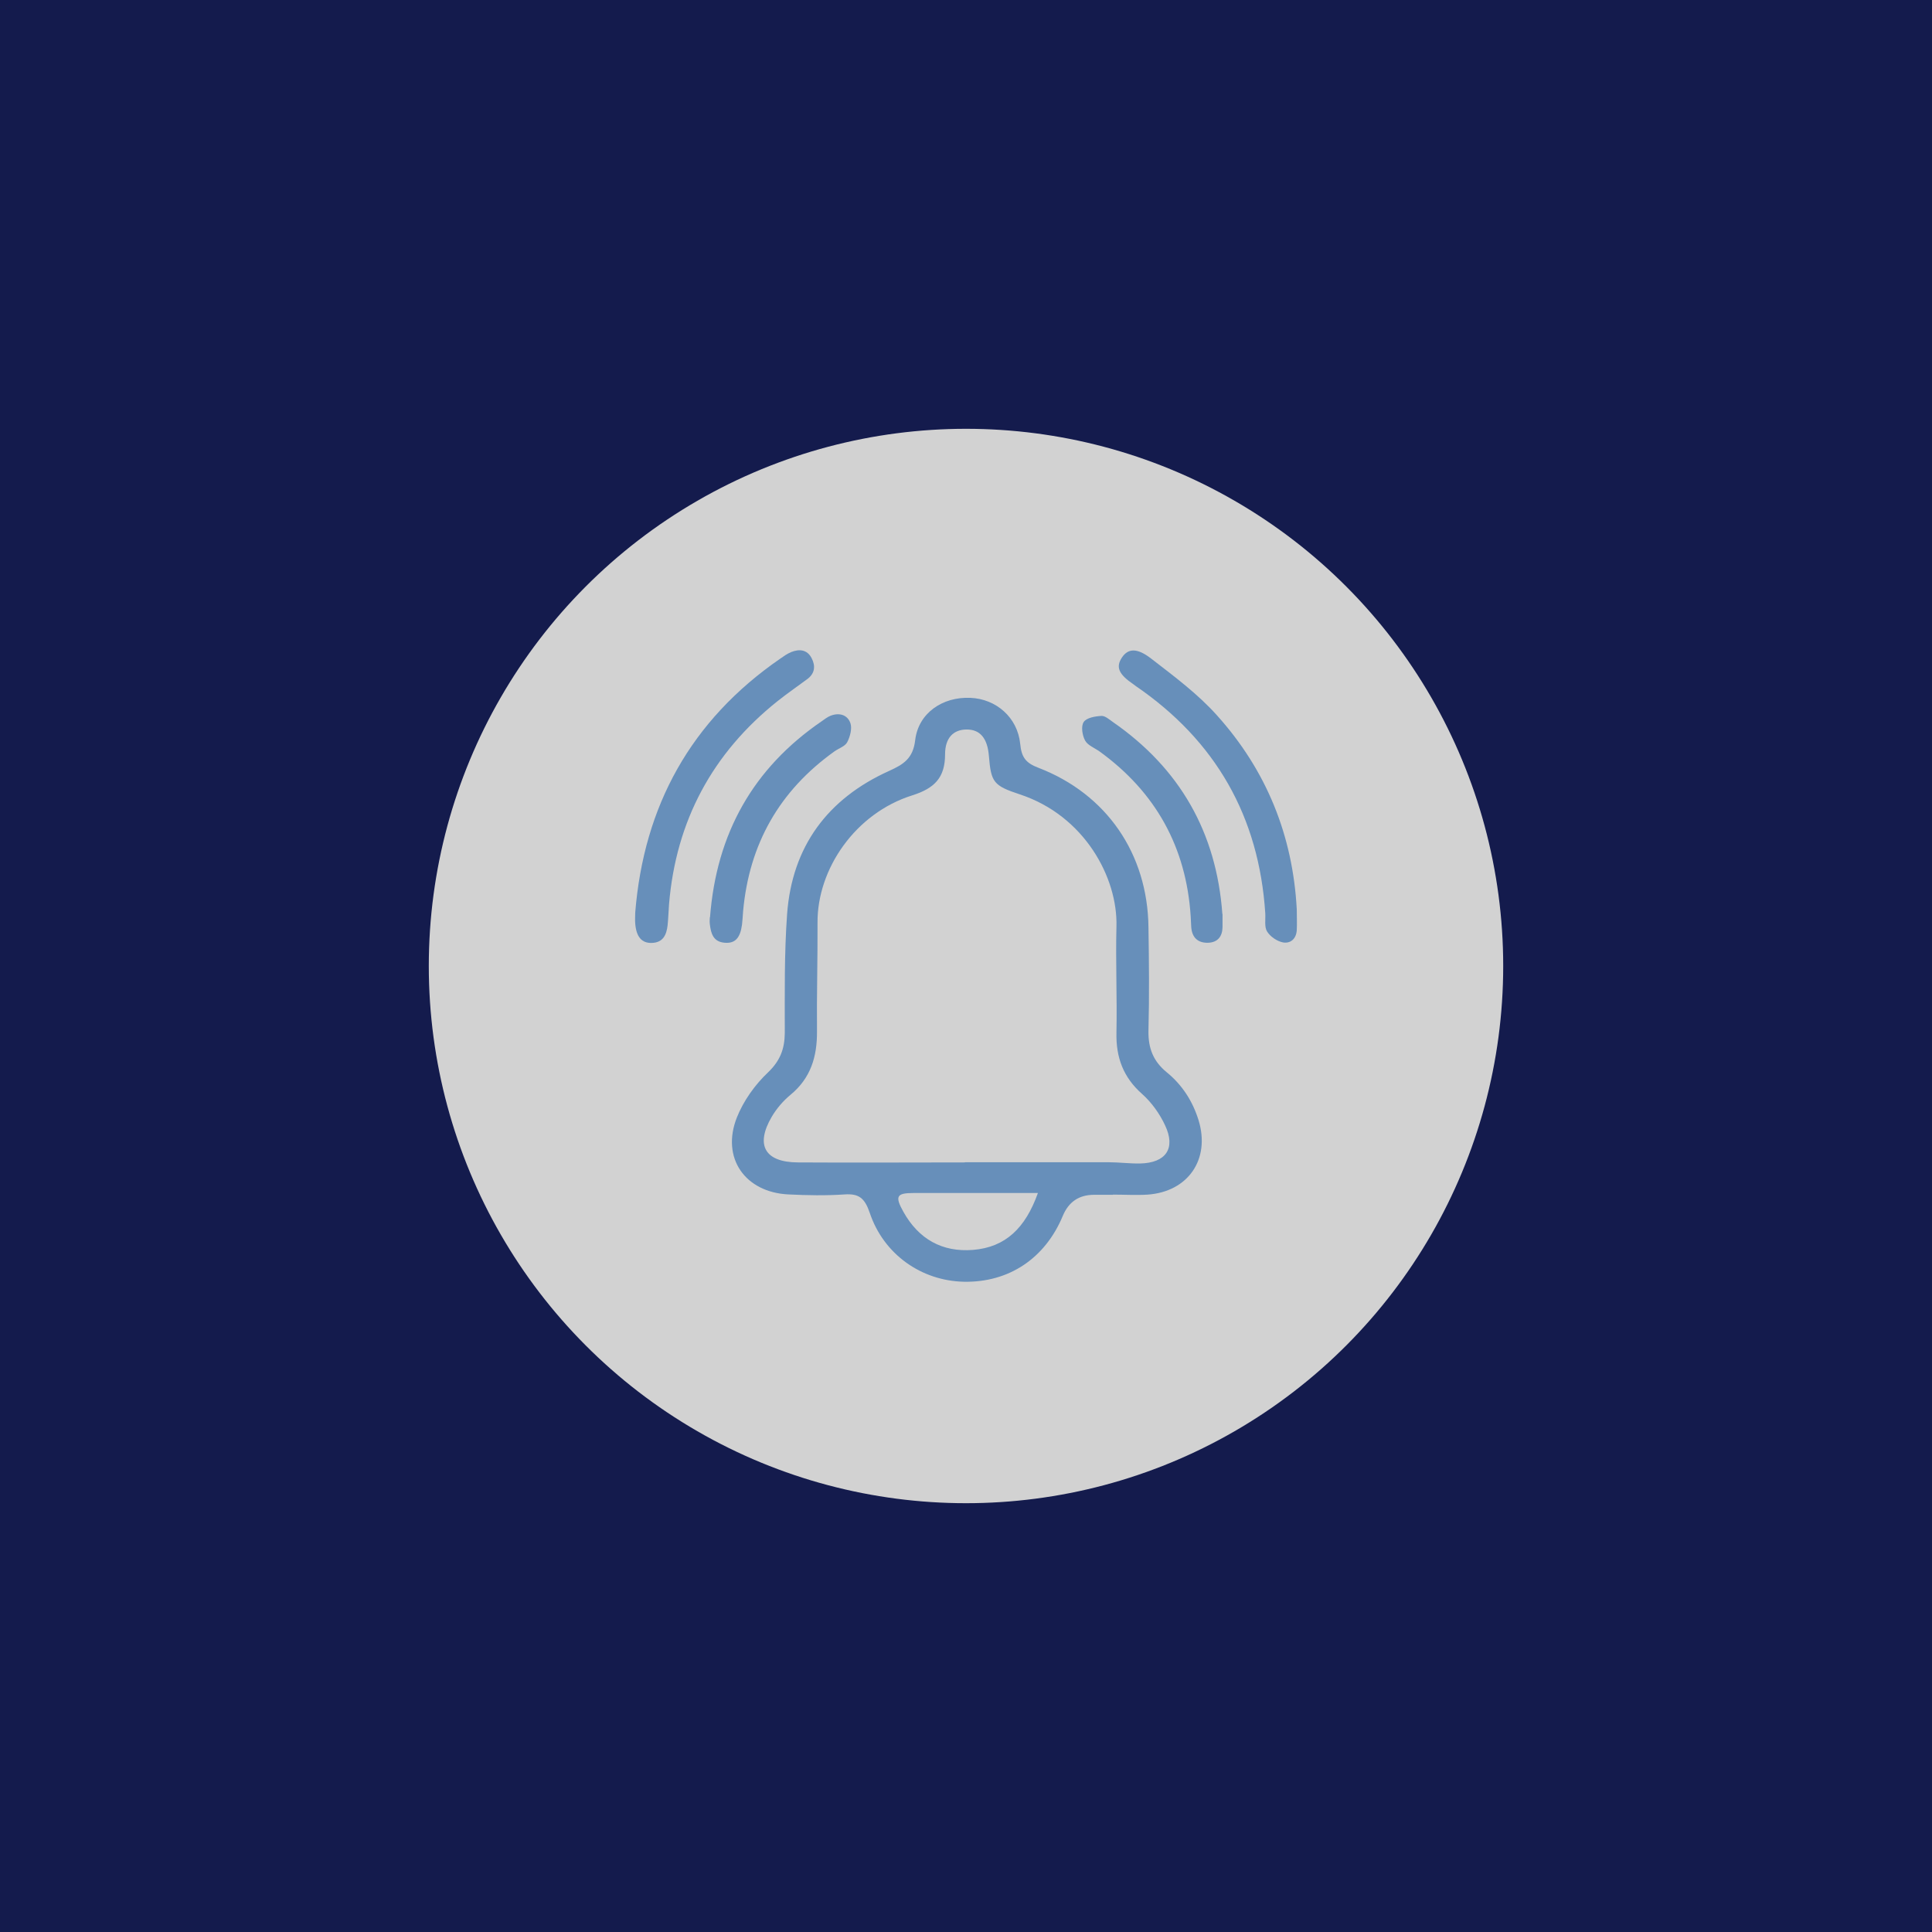 <?xml version="1.0" encoding="UTF-8"?>
<svg xmlns="http://www.w3.org/2000/svg" xmlns:xlink="http://www.w3.org/1999/xlink" viewBox="0 0 1080 1080">
  <defs>
    <style>
      .cls-1 {
        clip-path: url(#clippath-6);
      }

      .cls-2 {
        clip-path: url(#clippath-7);
      }

      .cls-3 {
        clip-path: url(#clippath-4);
      }

      .cls-4 {
        opacity: 0;
      }

      .cls-5, .cls-6 {
        fill: #141b4d;
      }

      .cls-7 {
        fill: url(#Gradiente_sem_nome_6-5);
      }

      .cls-8 {
        fill: #307fe1;
      }

      .cls-9 {
        fill: url(#Gradiente_sem_nome_6-3);
      }

      .cls-10 {
        fill: url(#Gradiente_sem_nome_6-4);
      }

      .cls-11 {
        fill: url(#Gradiente_sem_nome_6-6);
      }

      .cls-12 {
        fill: none;
      }

      .cls-13 {
        fill: #678fba;
      }

      .cls-14 {
        clip-path: url(#clippath-1);
      }

      .cls-15 {
        fill: #e5f4ff;
      }

      .cls-16 {
        isolation: isolate;
      }

      .cls-17 {
        fill: url(#Gradiente_sem_nome_6-2);
      }

      .cls-18 {
        clip-path: url(#clippath-5);
      }

      .cls-19 {
        clip-path: url(#clippath-3);
      }

      .cls-20 {
        opacity: .5;
      }

      .cls-21 {
        fill: url(#Gradiente_sem_nome_6);
      }

      .cls-6 {
        mix-blend-mode: hard-light;
        opacity: 1;
      }

      .cls-22 {
        clip-path: url(#clippath-2);
      }

      .cls-23 {
        fill: #0047ba;
      }

      .cls-24 {
        fill: #d2d2d2;
        mix-blend-mode: overlay;
      }

      .cls-25 {
        clip-path: url(#clippath);
      }
    </style>
    <clipPath id="clippath">
      <rect class="cls-12" x="-1100" width="1080" height="1080"/>
    </clipPath>
    <linearGradient id="Gradiente_sem_nome_6" data-name="Gradiente sem nome 6" x1="-1216.9" y1="9654.9" x2="-2717.1" y2="11761.3" gradientTransform="translate(1721.4 10359.2) scale(1 -1)" gradientUnits="userSpaceOnUse">
      <stop offset="0" stop-color="#0047ba" stop-opacity="0"/>
      <stop offset=".2" stop-color="#063998" stop-opacity=".3"/>
      <stop offset=".4" stop-color="#0d286f" stop-opacity=".7"/>
      <stop offset=".6" stop-color="#121e55" stop-opacity=".9"/>
      <stop offset=".8" stop-color="#141b4d"/>
    </linearGradient>
    <linearGradient id="Gradiente_sem_nome_6-2" data-name="Gradiente sem nome 6" x1="6673.1" y1="-703.4" x2="5138.2" y2="1451.7" gradientTransform="translate(-5795.3 -88) scale(1 -1)" xlink:href="#Gradiente_sem_nome_6"/>
    <clipPath id="clippath-1">
      <rect class="cls-12" x="-937.7" y="-16.3" width="1077" height="1344.7"/>
    </clipPath>
    <clipPath id="clippath-2">
      <rect class="cls-12" x="139.8" y="-16.3" width="1077" height="1344.7"/>
    </clipPath>
    <clipPath id="clippath-3">
      <rect class="cls-12" width="1080" height="1080"/>
    </clipPath>
    <linearGradient id="Gradiente_sem_nome_6-3" data-name="Gradiente sem nome 6" y1="10004.9" y2="12111.3" gradientTransform="translate(2071.4 10709.2) scale(1 -1)" xlink:href="#Gradiente_sem_nome_6"/>
    <linearGradient id="Gradiente_sem_nome_6-4" data-name="Gradiente sem nome 6" x1="6673.1" y1="-1053.4" x2="5138.2" y2="1101.7" gradientTransform="translate(-5445.3 -438) scale(1 -1)" xlink:href="#Gradiente_sem_nome_6"/>
    <clipPath id="clippath-4">
      <rect class="cls-12" x="162.3" y="-16.3" width="1077" height="1344.7"/>
    </clipPath>
    <clipPath id="clippath-5">
      <rect class="cls-12" x="-915.2" y="-16.3" width="1077" height="1344.7"/>
    </clipPath>
    <clipPath id="clippath-6">
      <rect class="cls-12" x="1100" width="1080" height="1080"/>
    </clipPath>
    <linearGradient id="Gradiente_sem_nome_6-5" data-name="Gradiente sem nome 6" x1="-1216.9" y1="9764.9" x2="-2717.1" y2="11871.3" gradientTransform="translate(1831.4 10469.2) scale(1 -1)" xlink:href="#Gradiente_sem_nome_6"/>
    <linearGradient id="Gradiente_sem_nome_6-6" data-name="Gradiente sem nome 6" x1="6673.1" y1="-813.4" x2="5138.2" y2="1341.7" gradientTransform="translate(-5685.3 -198) scale(1 -1)" xlink:href="#Gradiente_sem_nome_6"/>
    <clipPath id="clippath-7">
      <rect class="cls-12" x="184.8" y="-16.3" width="1077" height="1344.7"/>
    </clipPath>
  </defs>
  <g class="cls-16">
    <g id="Camada_1" data-name="Camada 1">
      <g class="cls-25">
        <g>
          <g>
            <rect id="filtro_01" data-name="filtro 01" class="cls-21" x="-1085.2" y="-1944.5" width="3063.2" height="5134.2" transform="translate(1069.1 176.2) rotate(90)"/>
            <rect id="filtro_01-2" data-name="filtro 01" class="cls-17" x="-787.7" y="-2066.7" width="3212.2" height="5197.2" transform="translate(286.5 1350.2) rotate(-90)"/>
          </g>
          <rect id="FILTRO_02" data-name="FILTRO 02" class="cls-6" x="-901.6" y="-1799.6" width="2726.8" height="4743.6" transform="translate(1034 110.4) rotate(90)"/>
          <g class="cls-20">
            <g class="cls-14">
              <g class="cls-4">
                <rect class="cls-5" x="-216.9" y="-245.4" width="360.5" height="360.5"/>
                <g>
                  <rect class="cls-23" x="-216.9" y="115.2" width="360.6" height="360.5"/>
                  <path class="cls-15" d="M143.7,475.7H-216.9c0-99.6,80.7-180.3,180.3-180.3s180.3,80.7,180.3,180.3Z"/>
                </g>
                <g>
                  <rect class="cls-23" x="-216.9" y="475.7" width="360.6" height="360.5"/>
                  <path class="cls-15" d="M143.7,836.3H-216.9c0-99.6,80.7-180.3,180.3-180.3s180.3,80.7,180.3,180.3Z"/>
                </g>
                <g>
                  <rect class="cls-15" x="-216.9" y="836.3" width="360.6" height="360.6"/>
                  <path class="cls-23" d="M-216.9,836.3H143.7c0,99.6-80.7,180.3-180.3,180.3s-180.3-80.7-180.3-180.3Z"/>
                </g>
              </g>
            </g>
            <g class="cls-22">
              <g class="cls-4">
                <g>
                  <rect class="cls-5" x="860.6" y="-245.4" width="360.5" height="360.5"/>
                  <path class="cls-15" d="M860.6,115.2V-245.4c99.6,0,180.3,80.7,180.3,180.3s-80.7,180.3-180.3,180.3Z"/>
                </g>
                <g>
                  <rect class="cls-23" x="860.6" y="115.2" width="360.6" height="360.5"/>
                  <path class="cls-15" d="M1221.2,475.7h-360.6c0-99.6,80.7-180.3,180.3-180.3s180.3,80.7,180.3,180.3Z"/>
                </g>
                <g>
                  <rect class="cls-23" x="860.6" y="475.7" width="360.6" height="360.5"/>
                  <path class="cls-15" d="M1221.2,836.3h-360.6c0-99.6,80.7-180.3,180.3-180.3s180.3,80.7,180.3,180.3Z"/>
                </g>
                <g>
                  <rect class="cls-15" x="860.6" y="836.3" width="360.6" height="360.6"/>
                  <path class="cls-23" d="M860.6,836.3h360.6c0,99.6-80.7,180.3-180.3,180.3s-180.3-80.7-180.3-180.3Z"/>
                </g>
                <g>
                  <rect class="cls-5" x="500.1" y="-245.4" width="360.5" height="360.5"/>
                  <path class="cls-23" d="M500.1,115.2V-245.4c99.6,0,180.3,80.7,180.3,180.3s-80.7,180.3-180.3,180.3Z"/>
                </g>
                <g>
                  <rect class="cls-23" x="500.1" y="115.2" width="360.5" height="360.6"/>
                  <path class="cls-8" d="M500.1,115.2h360.5c0,99.6-80.7,180.3-180.3,180.3s-180.3-80.7-180.3-180.3Z"/>
                </g>
                <g>
                  <rect class="cls-15" x="500.1" y="475.7" width="360.5" height="360.6"/>
                  <path class="cls-23" d="M500.1,475.7h360.5c0,99.6-80.7,180.3-180.3,180.3s-180.3-80.7-180.3-180.3Z"/>
                </g>
                <g>
                  <rect class="cls-15" x="500.1" y="836.3" width="360.5" height="360.5"/>
                  <path class="cls-23" d="M860.6,1196.8h-360.5c0-99.6,80.7-180.3,180.3-180.3s180.3,80.7,180.3,180.3Z"/>
                </g>
                <g>
                  <rect class="cls-5" x="139.5" y="-245.4" width="360.6" height="360.5"/>
                  <path class="cls-23" d="M500.1-245.4V115.2c-99.6,0-180.3-80.7-180.3-180.3s80.7-180.3,180.3-180.3Z"/>
                </g>
                <g>
                  <rect class="cls-8" x="139.5" y="115.2" width="360.6" height="360.5"/>
                  <path class="cls-5" d="M500.1,115.2v360.5c-99.6,0-180.3-80.7-180.3-180.3s80.7-180.3,180.3-180.3Z"/>
                </g>
                <g>
                  <rect class="cls-23" x="139.5" y="475.7" width="360.6" height="360.5"/>
                  <path class="cls-8" d="M500.1,475.7v360.5c-99.6,0-180.3-80.7-180.3-180.3s80.7-180.3,180.3-180.3Z"/>
                </g>
                <g>
                  <rect class="cls-5" x="139.5" y="836.3" width="360.6" height="360.6"/>
                  <path class="cls-15" d="M500.1,836.3v360.6c-99.6,0-180.3-80.7-180.3-180.3s80.7-180.3,180.3-180.3Z"/>
                </g>
              </g>
            </g>
          </g>
        </g>
      </g>
      <g class="cls-19">
        <g>
          <g>
            <rect id="filtro_01-3" data-name="filtro 01" class="cls-9" x="-735.2" y="-1944.5" width="3063.2" height="5134.2" transform="translate(1419.1 -173.8) rotate(90)"/>
            <rect id="filtro_01-4" data-name="filtro 01" class="cls-10" x="-437.7" y="-2066.7" width="3212.2" height="5197.2" transform="translate(636.5 1700.2) rotate(-90)"/>
          </g>
          <rect id="FILTRO_02-2" data-name="FILTRO 02" class="cls-6" x="198.4" y="-1799.6" width="2726.8" height="4743.6" transform="translate(2134 -989.6) rotate(90)"/>
          <g class="cls-20">
            <g class="cls-3">
              <g class="cls-4">
                <g>
                  <rect class="cls-5" x="883.1" y="-245.4" width="360.5" height="360.5"/>
                  <path class="cls-15" d="M883.1,115.2V-245.4c99.6,0,180.3,80.7,180.3,180.3s-80.7,180.3-180.3,180.3Z"/>
                </g>
                <g>
                  <rect class="cls-23" x="883.1" y="115.2" width="360.6" height="360.5"/>
                  <path class="cls-15" d="M1243.7,475.7h-360.6c0-99.6,80.7-180.3,180.3-180.3s180.3,80.7,180.3,180.3Z"/>
                </g>
                <g>
                  <rect class="cls-23" x="883.1" y="475.7" width="360.6" height="360.5"/>
                  <path class="cls-15" d="M1243.7,836.3h-360.6c0-99.6,80.7-180.3,180.3-180.3s180.3,80.7,180.3,180.3Z"/>
                </g>
                <g>
                  <rect class="cls-15" x="883.1" y="836.3" width="360.6" height="360.6"/>
                  <path class="cls-23" d="M883.1,836.3h360.6c0,99.6-80.7,180.3-180.3,180.3s-180.3-80.7-180.3-180.3Z"/>
                </g>
                <g>
                  <rect class="cls-5" x="522.5" y="-245.4" width="360.5" height="360.5"/>
                  <path class="cls-23" d="M522.5,115.2V-245.4c99.6,0,180.3,80.7,180.3,180.3s-80.7,180.3-180.3,180.3Z"/>
                </g>
                <g>
                  <rect class="cls-23" x="522.5" y="115.2" width="360.5" height="360.6"/>
                  <path class="cls-8" d="M522.5,115.2h360.5c0,99.6-80.7,180.3-180.3,180.3s-180.3-80.7-180.3-180.3Z"/>
                </g>
                <g>
                  <rect class="cls-15" x="522.5" y="475.7" width="360.5" height="360.6"/>
                  <path class="cls-23" d="M522.5,475.7h360.5c0,99.6-80.7,180.3-180.3,180.3s-180.3-80.7-180.3-180.3Z"/>
                </g>
                <g>
                  <rect class="cls-15" x="522.5" y="836.3" width="360.5" height="360.5"/>
                  <path class="cls-23" d="M883.1,1196.8h-360.5c0-99.6,80.7-180.3,180.3-180.3s180.3,80.7,180.3,180.3Z"/>
                </g>
                <g>
                  <rect class="cls-5" x="162" y="-245.4" width="360.6" height="360.5"/>
                  <path class="cls-23" d="M522.5-245.4V115.2c-99.6,0-180.3-80.7-180.3-180.3s80.7-180.3,180.3-180.3Z"/>
                </g>
                <g>
                  <rect class="cls-8" x="162" y="115.2" width="360.6" height="360.5"/>
                  <path class="cls-5" d="M522.5,115.2v360.5c-99.6,0-180.3-80.7-180.3-180.3s80.7-180.3,180.3-180.3Z"/>
                </g>
                <g>
                  <rect class="cls-23" x="162" y="475.7" width="360.6" height="360.5"/>
                  <path class="cls-8" d="M522.5,475.7v360.5c-99.6,0-180.3-80.7-180.3-180.3s80.7-180.3,180.3-180.3Z"/>
                </g>
                <g>
                  <rect class="cls-5" x="162" y="836.3" width="360.6" height="360.6"/>
                  <path class="cls-15" d="M522.5,836.3v360.6c-99.6,0-180.3-80.7-180.3-180.3s80.7-180.3,180.3-180.3Z"/>
                </g>
              </g>
            </g>
            <g class="cls-18">
              <g class="cls-4">
                <rect class="cls-5" x="-194.4" y="-245.4" width="360.5" height="360.5"/>
                <g>
                  <rect class="cls-23" x="-194.4" y="115.2" width="360.6" height="360.5"/>
                  <path class="cls-15" d="M166.1,475.7H-194.4c0-99.6,80.7-180.3,180.3-180.3s180.3,80.7,180.3,180.3Z"/>
                </g>
                <g>
                  <rect class="cls-23" x="-194.4" y="475.7" width="360.6" height="360.5"/>
                  <path class="cls-15" d="M166.1,836.3H-194.4c0-99.6,80.7-180.3,180.3-180.3s180.3,80.7,180.3,180.3Z"/>
                </g>
                <g>
                  <rect class="cls-15" x="-194.4" y="836.3" width="360.6" height="360.6"/>
                  <path class="cls-23" d="M-194.4,836.3H166.1c0,99.6-80.7,180.3-180.3,180.3s-180.3-80.7-180.3-180.3Z"/>
                </g>
              </g>
            </g>
          </g>
        </g>
      </g>
      <g class="cls-1">
        <g>
          <g>
            <rect id="filtro_01-5" data-name="filtro 01" class="cls-7" x="-975.2" y="-1944.5" width="3063.2" height="5134.2" transform="translate(1179.1 66.2) rotate(90)"/>
            <rect id="filtro_01-6" data-name="filtro 01" class="cls-11" x="-677.7" y="-2066.7" width="3212.2" height="5197.2" transform="translate(396.5 1460.2) rotate(-90)"/>
          </g>
          <rect id="FILTRO_02-3" data-name="FILTRO 02" class="cls-6" x="1298.4" y="-1799.6" width="2726.8" height="4743.6" transform="translate(3234 -2089.6) rotate(90)"/>
          <g class="cls-20">
            <g class="cls-2">
              <g class="cls-4">
                <g>
                  <rect class="cls-5" x="905.6" y="-245.4" width="360.5" height="360.5"/>
                  <path class="cls-15" d="M905.6,115.2V-245.4c99.6,0,180.3,80.7,180.3,180.3s-80.7,180.3-180.3,180.3Z"/>
                </g>
                <g>
                  <rect class="cls-23" x="905.6" y="115.2" width="360.6" height="360.5"/>
                  <path class="cls-15" d="M1266.1,475.7h-360.6c0-99.6,80.7-180.3,180.3-180.3s180.3,80.7,180.3,180.3Z"/>
                </g>
                <g>
                  <rect class="cls-23" x="905.6" y="475.7" width="360.6" height="360.5"/>
                  <path class="cls-15" d="M1266.1,836.3h-360.6c0-99.6,80.7-180.3,180.3-180.3s180.3,80.7,180.3,180.3Z"/>
                </g>
                <g>
                  <rect class="cls-15" x="905.6" y="836.3" width="360.6" height="360.6"/>
                  <path class="cls-23" d="M905.6,836.3h360.6c0,99.6-80.7,180.3-180.3,180.3s-180.3-80.7-180.3-180.3Z"/>
                </g>
                <g>
                  <rect class="cls-5" x="545" y="-245.4" width="360.5" height="360.5"/>
                  <path class="cls-23" d="M545,115.2V-245.4c99.6,0,180.3,80.7,180.3,180.3s-80.7,180.3-180.3,180.3Z"/>
                </g>
                <g>
                  <rect class="cls-23" x="545" y="115.2" width="360.5" height="360.6"/>
                  <path class="cls-8" d="M545,115.2h360.5c0,99.6-80.7,180.3-180.3,180.3s-180.3-80.7-180.3-180.3Z"/>
                </g>
                <g>
                  <rect class="cls-15" x="545" y="475.7" width="360.5" height="360.6"/>
                  <path class="cls-23" d="M545,475.7h360.5c0,99.6-80.7,180.3-180.3,180.3s-180.3-80.7-180.3-180.3Z"/>
                </g>
                <g>
                  <rect class="cls-15" x="545" y="836.3" width="360.5" height="360.5"/>
                  <path class="cls-23" d="M905.6,1196.8h-360.5c0-99.6,80.7-180.3,180.3-180.3s180.3,80.7,180.3,180.3Z"/>
                </g>
                <g>
                  <rect class="cls-5" x="184.5" y="-245.4" width="360.6" height="360.5"/>
                  <path class="cls-23" d="M545-245.4V115.2c-99.6,0-180.3-80.7-180.3-180.3s80.7-180.3,180.3-180.3Z"/>
                </g>
                <g>
                  <rect class="cls-8" x="184.5" y="115.2" width="360.6" height="360.5"/>
                  <path class="cls-5" d="M545,115.2v360.5c-99.6,0-180.3-80.7-180.3-180.3s80.7-180.3,180.3-180.3Z"/>
                </g>
                <g>
                  <rect class="cls-23" x="184.5" y="475.7" width="360.6" height="360.5"/>
                  <path class="cls-8" d="M545,475.7v360.5c-99.6,0-180.3-80.7-180.3-180.3s80.7-180.3,180.3-180.3Z"/>
                </g>
                <g>
                  <rect class="cls-5" x="184.5" y="836.3" width="360.6" height="360.6"/>
                  <path class="cls-15" d="M545,836.3v360.6c-99.6,0-180.3-80.7-180.3-180.3s80.7-180.3,180.3-180.3Z"/>
                </g>
              </g>
            </g>
          </g>
        </g>
      </g>
      <circle class="cls-24" cx="540" cy="540" r="300.3"/>
      <g>
        <path class="cls-13" d="M622,667.9c-3.5,0-6.9,0-10.4,0q-12.6,0-17.5,11.8c-9.9,23.8-30.2,37.3-55.3,36.8-23.6-.5-44.8-15.2-52.6-38.5-2.8-8.2-6-10.9-14.2-10.3-10.3.7-20.8.5-31.1,0-24.4-1.1-37.9-20.4-29-43,3.7-9.3,10.1-18.3,17.4-25.2,6.8-6.5,9.3-13.1,9.4-22,0-22.2-.3-44.5,1.3-66.6,2.8-37.7,22.6-64.4,56.9-79.9,8.2-3.7,13.5-7,14.7-17.3,1.8-15.1,15.3-24.3,30.9-23.6,14.3.6,26.3,10.9,27.8,25.7.7,7.4,3,10.7,10.2,13.4,38.2,14.7,61,48.1,61.5,89.1.3,19.3.5,38.5,0,57.8-.2,9.7,2.6,17.1,10.2,23.3,8.6,7,14.5,16.1,17.8,26.8,6.7,21.8-5.8,40-28.5,41.6-6.4.4-12.8,0-19.3,0,0,0,0,0,0,0ZM539.5,649.7c26.7,0,53.4,0,80.1,0,5.9,0,11.8.8,17.7.7,14.4-.3,20.1-8.4,14-21.3-3-6.5-7.6-12.9-12.9-17.6-10.5-9.3-14.6-20.4-14.3-34.2.4-19.8-.5-39.6,0-59.3.8-27.4-17.9-62-53.9-73.9-14.8-4.9-16.2-6.7-17.4-21.5-.8-10-5-14.9-12.6-14.8-7.2.1-11.9,4.6-11.9,13.9,0,13.1-6,19-18.3,22.9-31.9,10-53.2,41.2-53,71.2.1,20.3-.5,40.5-.3,60.8.1,14.1-3.5,26.1-14.8,35.4-4.1,3.4-7.8,7.7-10.5,12.3-9.3,15.9-3.8,25.4,14.6,25.5,31.1.2,62.3,0,93.4,0ZM580.2,666.9c-24.4,0-47,0-69.6,0-9.5,0-10.4,1.9-5.6,10.5,8.5,15.2,21.6,22.7,39,21.3,18.1-1.5,29.2-12.2,36.2-31.8Z"/>
        <path class="cls-13" d="M355.1,510.1c4.8-59.6,31.1-107.4,80.9-141.8,2-1.4,4.1-2.9,6.3-3.8,4.6-1.8,8.9-1.4,11.4,3.4,2.3,4.4,1.8,8.6-2.4,11.7-5.5,4.1-11.2,8-16.6,12.3-36.5,29.1-56.8,67-60.7,113.5-.3,3.9-.4,7.9-.8,11.8-.6,5.2-2.4,9.7-8.8,9.9-5.6.2-8.7-3.3-9.3-10.8-.2-2,0-3.9,0-6.3Z"/>
        <path class="cls-13" d="M724.9,508.2c0,3.9.2,7.9,0,11.8-.3,4.8-3.5,7.6-7.8,6.8-3.3-.7-7-3.2-8.8-6.1-1.6-2.6-.8-6.7-1-10.1-3.5-54.1-27.7-96.5-72.4-127.1-.4-.3-.8-.6-1.2-.9-8.4-5.7-10.1-9.7-6.5-15.1,3.4-5,8.3-5.6,16.5.8,12.8,9.9,26,19.7,36.7,31.7,27.5,30.6,42.3,67,44.5,108.3Z"/>
        <path class="cls-13" d="M396.9,512.8c3.6-46.8,24-83.3,62.4-109.6,1.6-1.1,3.2-2.4,5-3.1,4.9-1.9,9.5-.5,11.1,4.2,1,3-.2,7.5-1.8,10.6-1.2,2.3-4.7,3.4-7.1,5.1-30.8,22-47.7,51.8-51.1,89.4-.2,2.5-.3,4.9-.6,7.4-1,7.6-3.9,10.7-9.7,10.2-6.4-.5-7.7-5.2-8.3-10.4-.2-1.5,0-3,0-3.8Z"/>
        <path class="cls-13" d="M683.4,510.9c0,2.5,0,4.9,0,7.4-.1,5.2-2.7,8.5-8,8.7-5.8.2-9.1-2.9-9.5-8.9-.1-2-.2-3.9-.3-5.9-2.5-38.7-19.6-69.4-50.9-92.1-2.8-2-6.6-3.4-8.1-6.1-1.6-2.9-2.4-8-.8-10.4,1.6-2.4,6.4-3.2,9.9-3.4,2.1-.1,4.4,2,6.4,3.4,37.5,26,57.9,61.8,61.2,107.3Z"/>
      </g>
    </g>
  </g>
</svg>